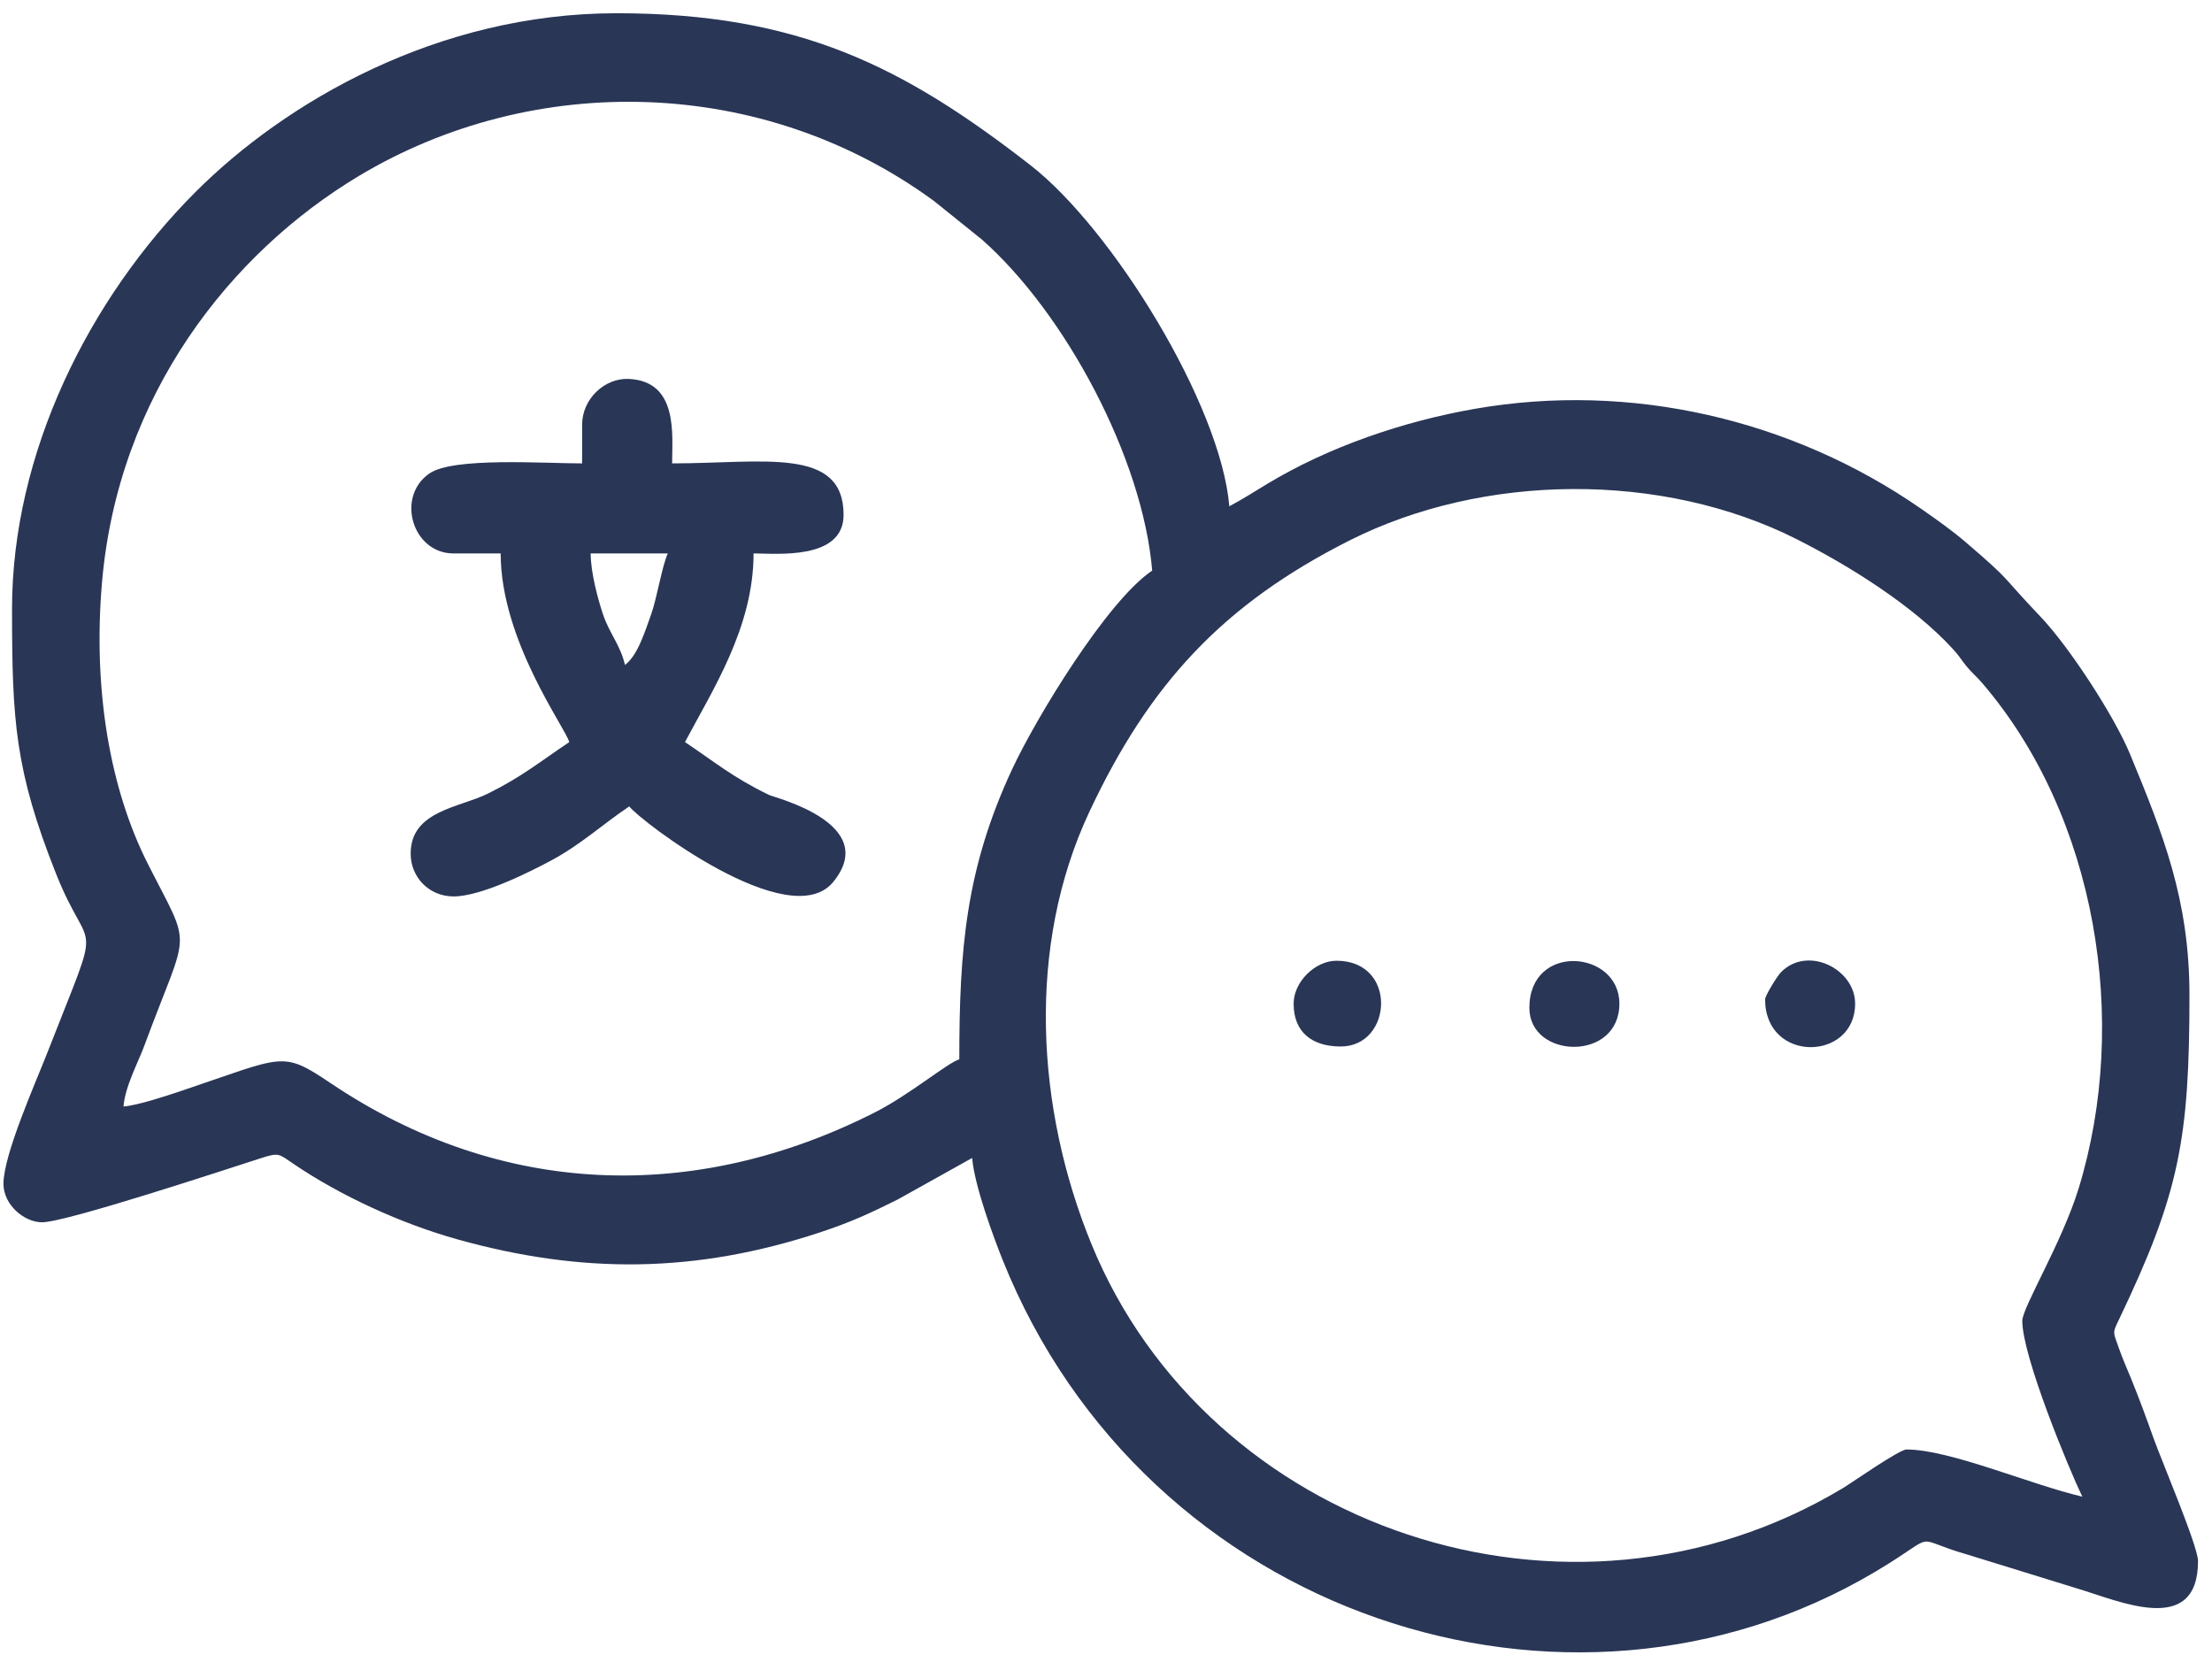 <?xml version="1.0" encoding="UTF-8"?> <svg xmlns="http://www.w3.org/2000/svg" width="131" height="98" viewBox="0 0 131 98" fill="none"> <path fill-rule="evenodd" clip-rule="evenodd" d="M119.765 78.206C119.765 80.291 122.487 86.88 123.318 88.613C120.243 87.897 115.48 85.821 112.911 85.821C112.472 85.821 109.719 87.76 109.118 88.121C92.862 97.862 71.537 90.491 64.644 73.673C61.346 65.628 60.785 56.022 64.508 48.08C68.067 40.488 72.434 35.778 79.91 32.005C87.842 28.003 98.427 27.901 106.397 31.92C109.48 33.474 113.293 35.848 115.643 38.413C116.073 38.881 116.076 38.969 116.427 39.405C116.786 39.851 117.024 40.013 117.405 40.458C124.16 48.346 126.146 60.456 123.099 70.372C122.118 73.566 119.764 77.419 119.764 78.206H119.765ZM7.313 65.514C7.412 64.313 8.179 62.91 8.544 61.922C11.212 54.7 11.423 56.418 8.749 51.132C6.515 46.714 5.501 40.859 6.036 34.538C6.981 23.371 13.664 14.965 21.259 10.415C31.618 4.208 45.2 4.478 55.329 11.913L58.143 14.176C63.087 18.533 67.682 27.14 68.235 33.784C65.587 35.557 61.38 42.457 59.941 45.544C57.196 51.433 56.812 56.205 56.812 62.722C56.162 62.895 53.866 64.821 51.823 65.856C41.19 71.25 29.701 70.926 19.599 64.143C16.653 62.165 16.862 62.534 10.711 64.597C9.838 64.89 8.166 65.443 7.313 65.514V65.514ZM0.713 36.068C0.713 42.661 0.884 45.602 3.321 51.736C5.387 56.936 6.165 53.715 2.819 62.289C2.12 64.08 0.205 68.366 0.205 70.083C0.205 71.349 1.446 72.368 2.49 72.368C3.915 72.368 13.441 69.218 15.475 68.565C16.527 68.227 16.511 68.318 17.368 68.9C20.161 70.796 23.734 72.442 27.111 73.385C34.473 75.439 41.199 75.391 48.534 72.975C50.393 72.363 51.548 71.826 53.173 71.014L57.573 68.56C57.709 70.193 58.824 73.214 59.386 74.616C67.851 95.715 92.839 103.86 111.028 93.076C115.071 90.679 112.97 91.035 116.572 92.06L122.973 94.036C125.476 94.772 130.172 96.957 130.172 92.421C130.172 91.55 127.986 86.412 127.539 85.155C127.089 83.89 126.72 82.887 126.22 81.65C125.901 80.861 125.77 80.62 125.485 79.82C125.129 78.823 125.105 78.931 125.494 78.12C129.048 70.685 129.665 67.503 129.665 58.914C129.665 53.272 128.102 49.385 126.15 44.659C125.217 42.398 122.544 38.296 120.844 36.512C118.384 33.932 119.24 34.521 116.39 32.081C115.605 31.41 114.653 30.734 113.776 30.125C106.119 24.81 96.555 22.597 87.341 24.206C83.099 24.947 78.676 26.457 75.037 28.656C74.245 29.134 73.584 29.563 72.803 29.976C72.304 23.977 65.885 13.555 61.02 9.776C53.511 3.943 47.32 0.784 36.504 0.784C25.923 0.784 16.904 6.033 11.564 11.382C5.293 17.663 0.712 26.788 0.712 36.068H0.713Z" fill="#293656"></path> <path fill-rule="evenodd" clip-rule="evenodd" d="M37.012 39.368C36.735 38.176 36.094 37.516 35.706 36.358C35.425 35.517 34.981 33.916 34.981 32.768H39.55C39.222 33.452 38.889 35.474 38.569 36.356C38.198 37.38 37.767 38.815 37.012 39.368ZM34.474 25.152V27.437C32.162 27.437 26.835 27.055 25.426 28.035C23.425 29.426 24.433 32.768 26.859 32.768H29.651C29.651 37.92 33.483 43.079 33.713 43.937C31.982 45.096 30.9 45.997 28.894 46.987C27.198 47.825 24.321 48.005 24.321 50.536C24.321 51.963 25.433 53.075 26.859 53.075C28.499 53.075 31.371 51.625 32.615 50.962C34.403 50.008 35.694 48.797 37.266 47.744C37.866 48.563 46.776 55.377 49.35 52.213C52.156 48.762 45.879 47.228 45.554 47.071C43.405 46.033 42.354 45.133 40.566 43.937C42.19 40.867 44.628 37.152 44.628 32.767C45.972 32.767 49.959 33.184 49.959 30.482C49.959 26.422 45.203 27.436 39.805 27.436C39.805 25.742 40.184 22.57 37.236 22.435C35.803 22.37 34.474 23.623 34.474 25.152L34.474 25.152Z" fill="#293656"></path> <path fill-rule="evenodd" clip-rule="evenodd" d="M90.573 59.675C90.573 62.703 95.904 62.88 95.904 59.422C95.904 56.252 90.573 55.787 90.573 59.675Z" fill="#293656"></path> <path fill-rule="evenodd" clip-rule="evenodd" d="M104.534 59.167C104.534 62.958 109.865 62.843 109.865 59.422C109.865 57.373 107.047 55.953 105.471 57.566C105.255 57.787 104.534 58.945 104.534 59.167Z" fill="#293656"></path> <path fill-rule="evenodd" clip-rule="evenodd" d="M76.612 59.422C76.612 61.108 77.691 61.96 79.404 61.96C82.473 61.96 82.787 56.883 79.15 56.883C77.874 56.883 76.612 58.145 76.612 59.421V59.422Z" fill="#293656"></path> </svg> 
